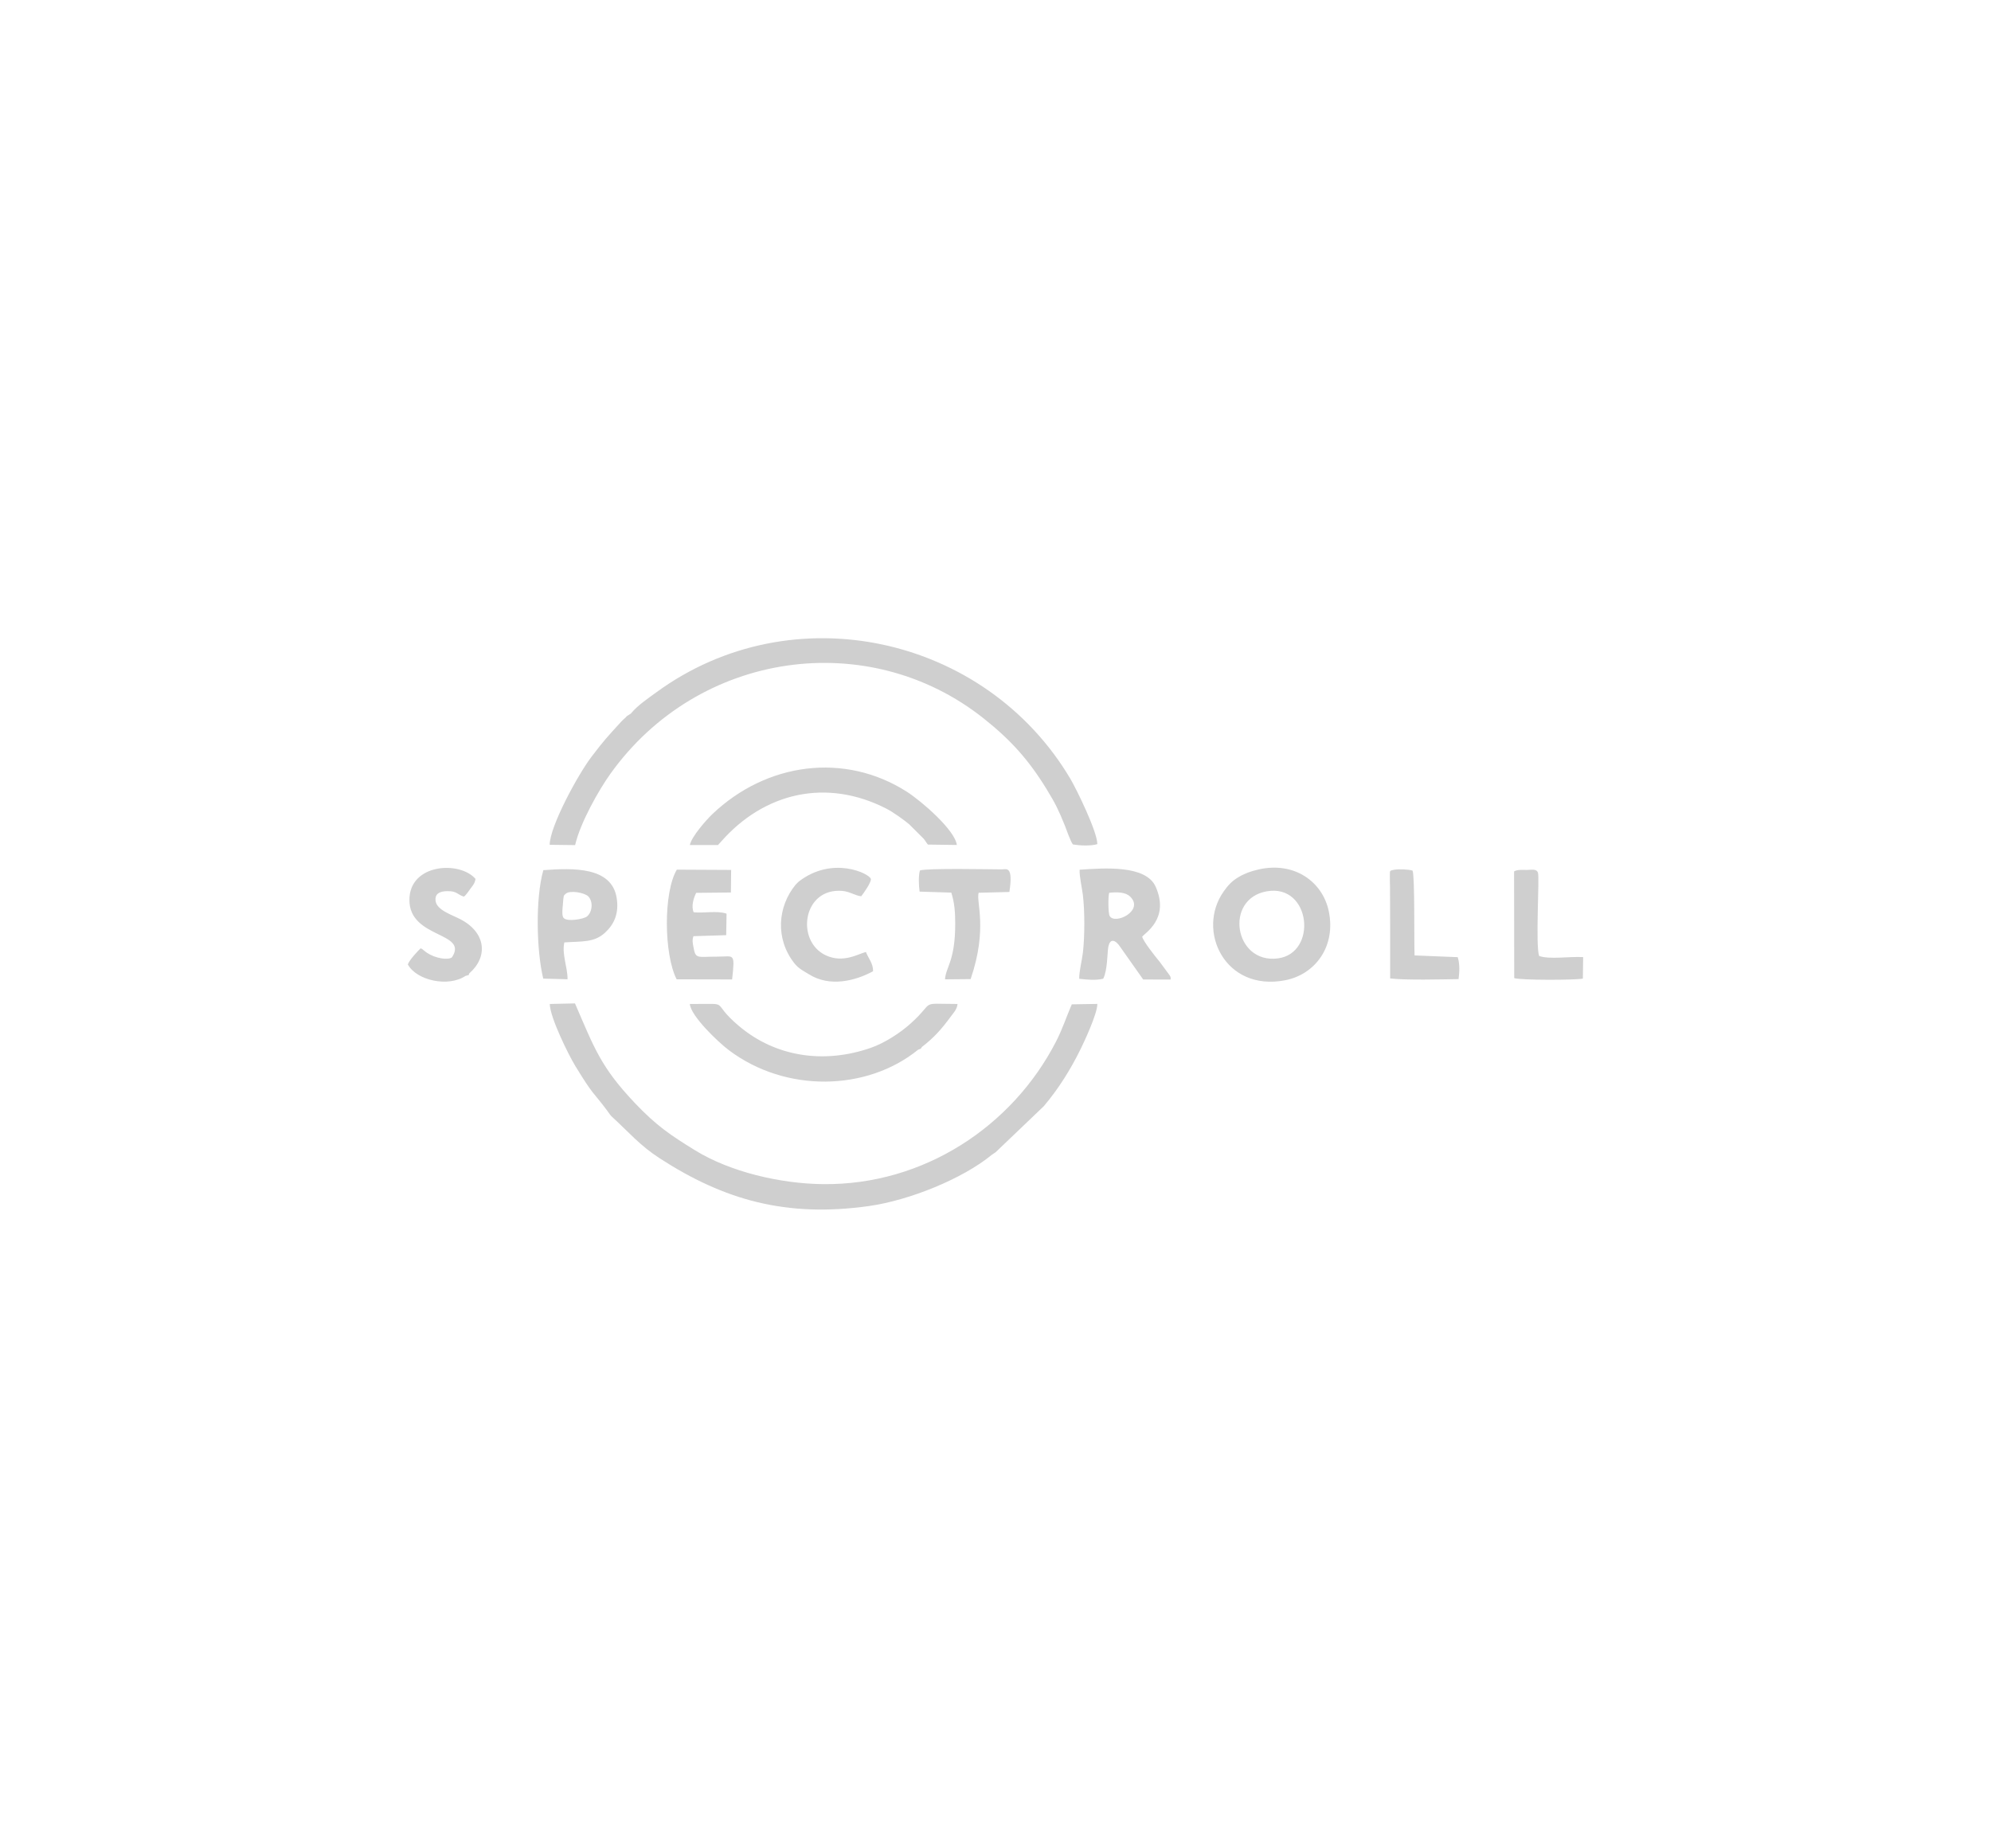 <svg xmlns="http://www.w3.org/2000/svg" xml:space="preserve" width="488" height="453" style="shape-rendering:geometricPrecision;text-rendering:geometricPrecision;image-rendering:optimizeQuality;fill-rule:evenodd;clip-rule:evenodd" viewBox="0 0 48800118 45300146"><path style="fill:none" d="M-21-47h48800118v45300147H-21z"/><path d="m24310708 28310879 92599-62599 1180398-1128193c361655-429214 650908-887956 908625-1413075 86339-176103 405474-857956 403938-1094885l-626459 10512c-129095 296458-225237 600947-390356 920908-1065594 2063983-3228908 3513318-5705688 3487216-1051066-11221-2280244-300828-3137372-829491-609805-376182-944412-602010-1464690-1147799-851105-893271-1008783-1370556-1478627-2453748l-618073 14173c4252 327875 463939 1255870 627404 1522800 470435 767955 410080 593742 793113 1110004 55394 74882 54685 86693 114331 141378 397088 364253 673467 694018 1155122 1006421 1589296 1030279 3111388 1457603 5133442 1173075 986814-138898 2294299-665671 3012175-1256697zm-6712581-7594158 68504-74528c1059570-1214531 2592882-1572997 4065486-813664 162875 83977 435474 279922 553584 380789l355513 355041c41339 50079 58465 89292 102756 141733l708900 9449c-47126-370277-880633-1086263-1232957-1310083-1518903-964964-3428869-715396-4761866 555710-134764 128741-510947 549096-549096 755908l689294-236-118-118zm4905724 5018048c95788-35315 55158-18661 91772-66378 289843-223702 477521-430749 701695-737601 68977-94607 160512-182481 171851-317127-969334-3189-524293-85630-1143429 473978-263150 237757-644175 483072-977838 599884-1138704 398505-2328196 231969-3234341-532325-756617-638506-132874-532915-1205437-542128 21732 290198 677955 924334 964255 1139059 1392170 1043625 3376192 1001696 4631235-17244h118l118-118zm-11093304-1809455c137835-37677 57047-12638 94252-63425 467127-411261 402403-1000987-217560-1324020-212009-110433-582876-224174-610986-452954-22913-186615 118819-233032 278032-237166 251930-6850 249922 85040 418348 135119 6496-5787 15709-23858 18543-18307 2835 5551 14291-14291 17953-18425 19606-22087 28583-32126 47126-56221 26221-33662 50433-69685 81851-112559 56103-76181 97441-118111 117402-229135-384450-449647-1621541-379017-1620950 515907 591 954334 1459965 777050 1041736 1407642-103937 72047-409017 22323-611341-113386-43819-29528-30354-24685-72756-55276-80906-58583 6850-13583-83032-53858-64607 61181-278032 287717-312757 394371 214961 397678 993783 563978 1414257 281694l-118-118v118zm25700280-2561819 3189 2615442c140670 54449 1503430 51378 1682486 12638l7205-526773c-321970-20787-827483 63189-1079649-28465-91890-279095 14055-1920715-28110-2041070-34488-98977-139725-70158-275316-68032-114331 1535-221694-14291-309804 36378v-118zm-3037569 1377406-236 1246658c402049 47126 1259768 22677 1677053 16654 22441-170197 32599-379017-21260-537994l-1056972-42638c-15236-289253 9685-1963235-50315-2080519-99567-28465-331891-41575-456970-18189-121300 22677-93071 26339-98622 154252-3425 76299 3543 181890 3661 262560 1063 332836 4016 666853 3661 999334h-118zm-11525825-1399965c-38977 129449-27992 358820-8268 518033l777522 24449c79488 250631 96024 480828 96142 760750 354 921499-232442 1064059-249922 1365477l627758-5669c425553-1245122 129567-1890951 196300-2117133l753310-19016c100394-651262-75118-553939-178819-553939-242245 0-1855754-34488-2014258 27047h236zm-2972254 273780-76063 76418c-442679 542010-497482 1325437-33307 1918825 111496 142678 225946 190749 365080 277678 505041 315828 1124886 164056 1568391-76063 2953-198190-114449-311576-174567-472088-176339 37559-552285 285946-987287 79843-742916-351733-560907-1661698 411143-1577249 182717 15709 314410 117756 459923 130630 56575-69331 254056-349607 236221-424726-31181-130394-940042-576262-1769297 66378l-118 354h-118zm-2990443 2394575 1359571 2953c74410-672522 47008-558427-349844-559254-514962-1417-543073 74055-600238-247796-13583-77599-33543-156851 3189-253583l801735-24921 9095-526773c-222048-80315-563978-7559-806105-34725-63898-143977-4134-342993 61418-475986l851223-8858 5669-552994-1331107-6850c-332481 559136-317245 2076857-4724 2688670l118 118zm-2717253-2098471c103583-92481 466773-25630 555120 68504 114804 122599 102048 374529-34725 488387-79252 65788-505277 141969-580159 28819-42874-65079-17008-248977-10512-330355 17598-225355 13583-204922 70040-255237l118-118zm-552521 2081109 595750 15945c3307-293977-143623-610159-78662-903310 431104-30118 725317 8150 992365-233859 216024-195827 357403-466301 288308-868822-128859-750711-1058389-723664-1794927-669097-197127 684097-169607 1971148-2835 2659024v118zm13870911-2103904c192638-20433 397915-20669 515199 93780 351025 341694-369450 697089-501970 476694-39921-66142-39685-485198-13228-570474zm-733821 2108393c188505 20669 403820 43347 587955-1417 106536-210001 97205-616774 123898-771262 41102-238702 182835-179882 296930-3425l559608 793940 672404 118c2717-74528-1181-62362-34488-117520l-192875-260906c-40984-60591-44646-58583-98859-126969-67795-85276-337796-420592-370985-542600 56929-91300 678427-435238 331773-1223980-235867-536813-1244413-462876-1865439-420001-8740 156851 58229 442206 79843 619608 47008 387993 46654 1010791 1417 1405634-22323 197127-94134 460277-91181 648545v236zm4599700-2145007c1082484-186733 1248193 1521737 265395 1645399-1066066 133937-1318469-1463863-265395-1645399m-200906-536458c-197599 44528-354804 104174-499017 191339-161221 97205-250040 194764-359292 349135-675475 955869 25984 2460953 1502367 2177842 749530-143623 1254217-839058 1073035-1696895-150591-712916-831853-1219610-1717092-1021539v118zm-15388632-3820524-95906 60709c-53150 63189-79488 70866-141733 139252-342875 377127-398623 428033-724018 855475-342166 449293-1023901 1712132-1027917 2161306l623742 7795c126615-554647 587364-1359808 861263-1743431 2161897-3028592 6334036-3602728 9151683-1362878 664254 527954 1103389 1015279 1546659 1740006 221930 362836 284765 499017 441261 879688 43701 105945 139252 396852 201024 470671 172205 28228 434293 41339 598230-8268-2717-312875-516380-1356737-659530-1598509-2076385-3507059-6810022-4566393-10152080-2121621-207757 152126-456379 316655-622679 519687l-118 118h118z" style="fill:#cfcfcf"/></svg>